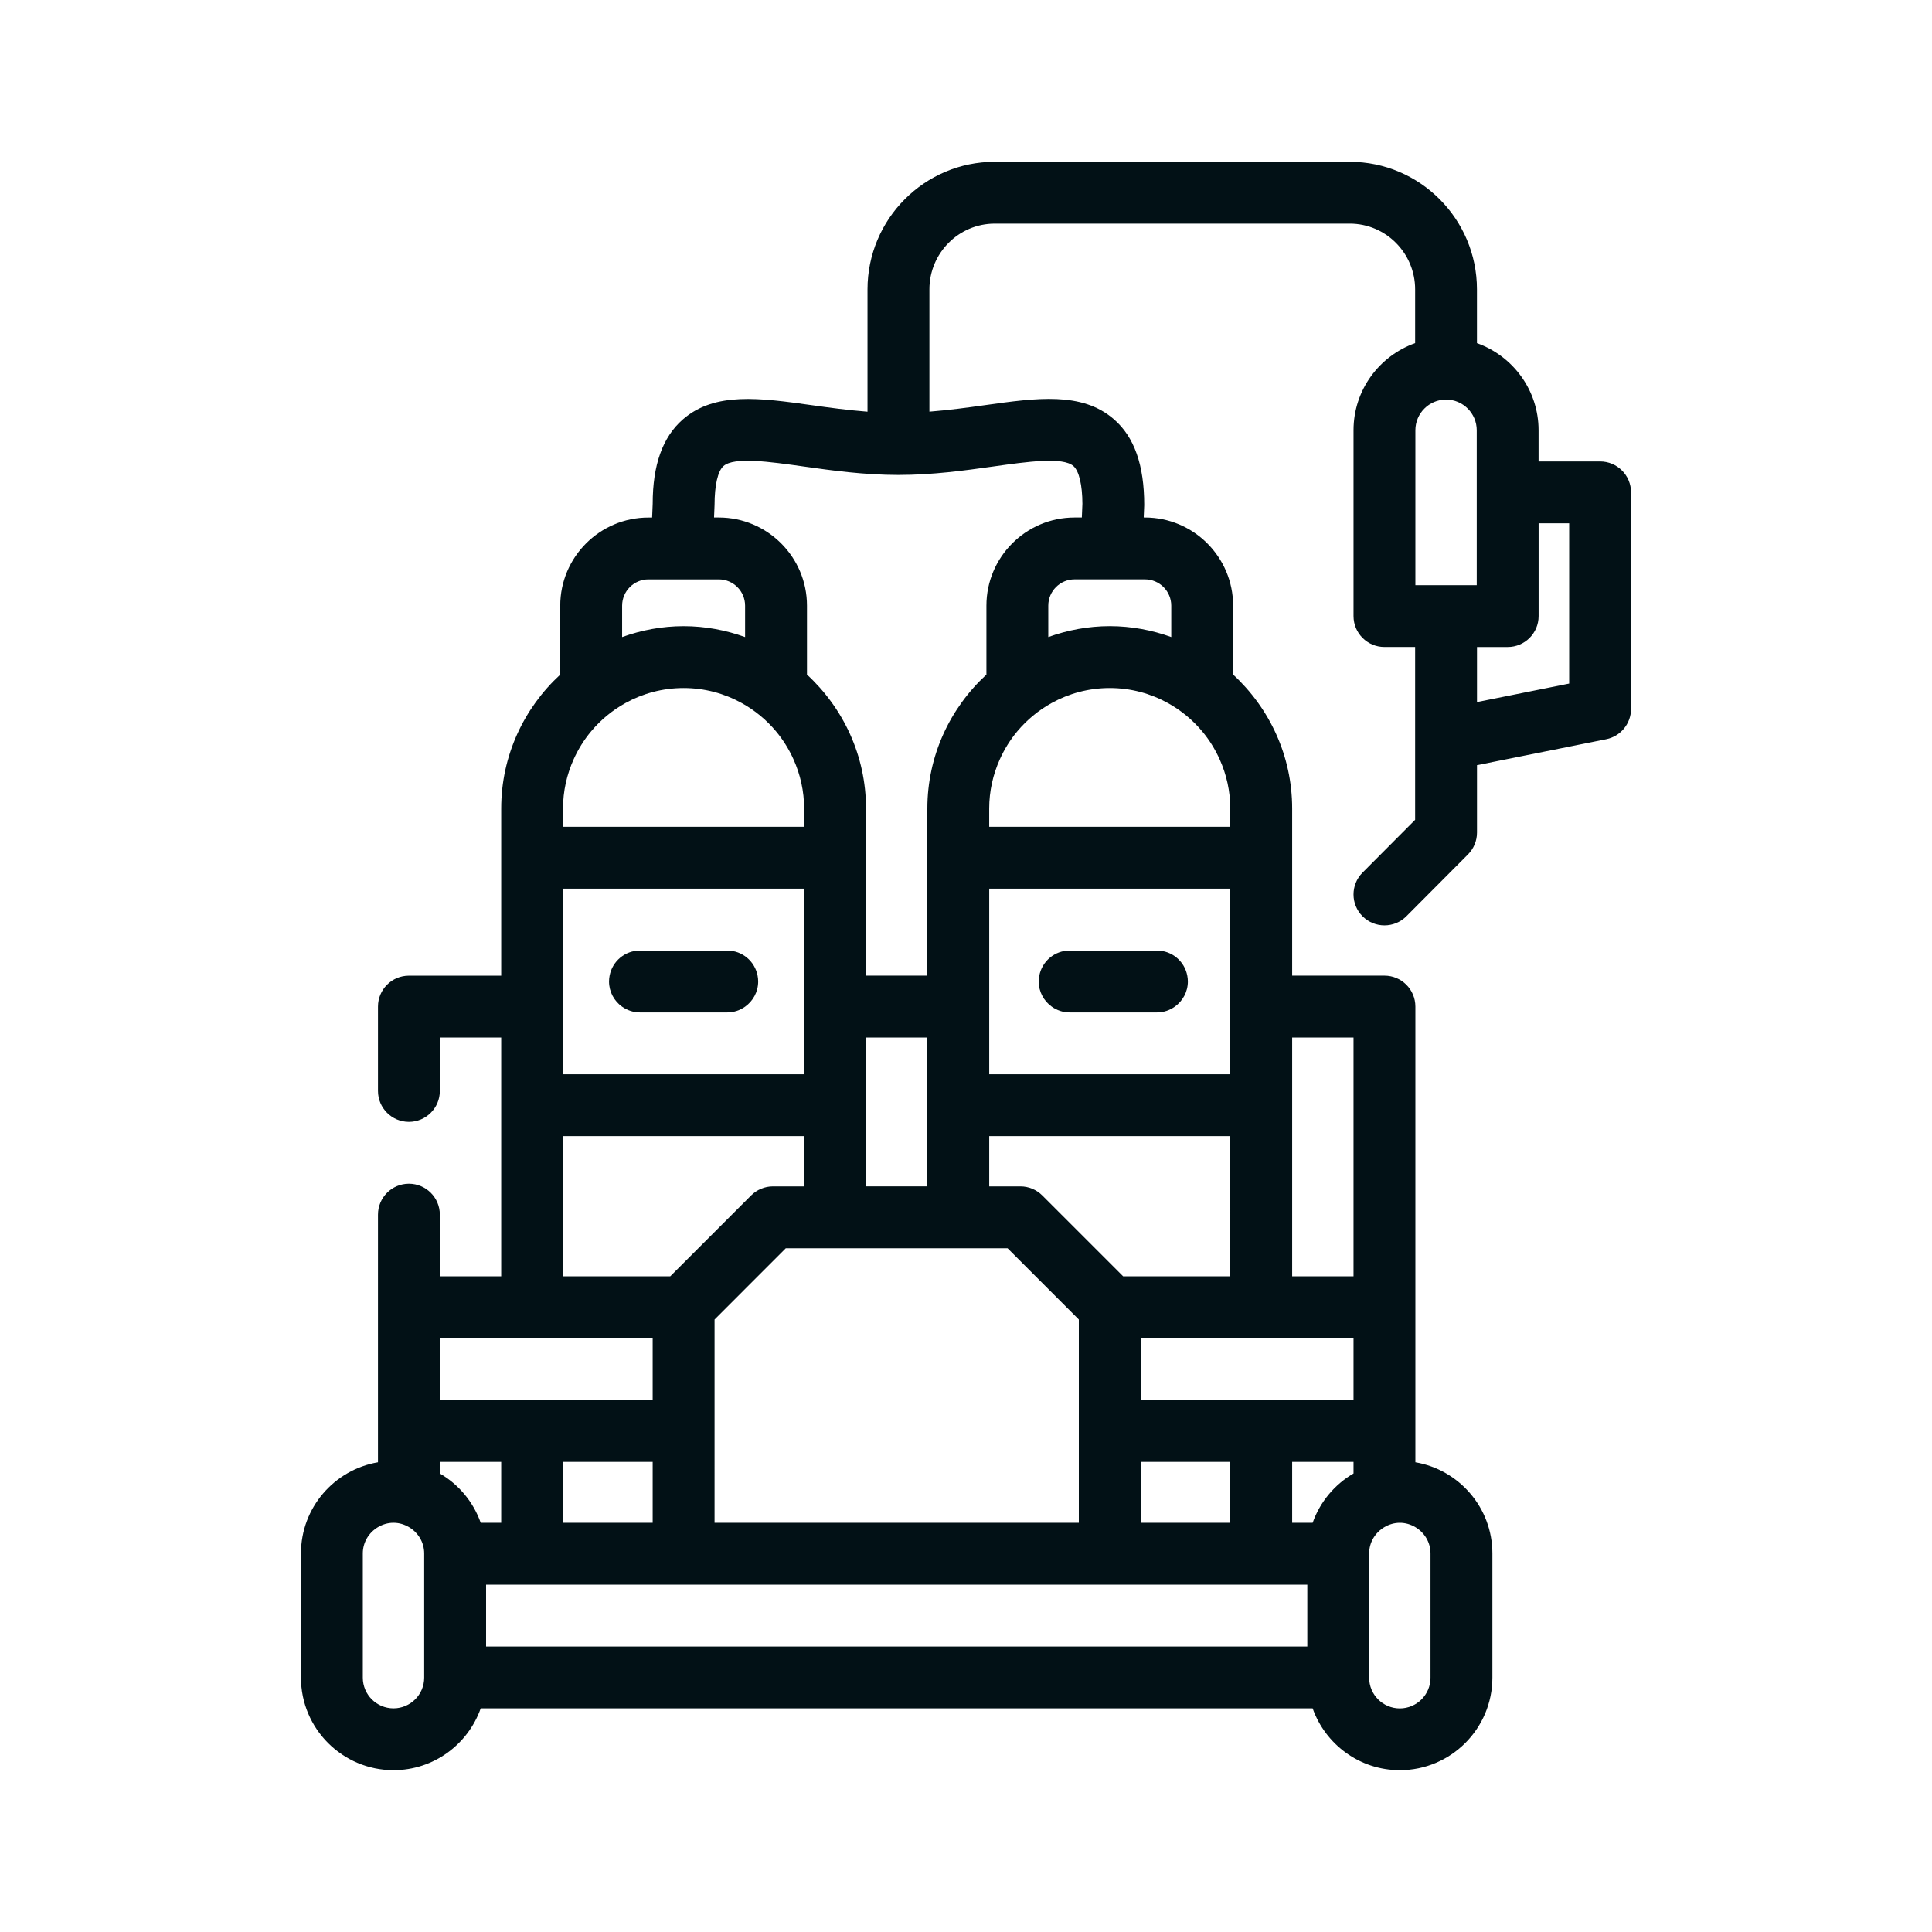 <svg xmlns="http://www.w3.org/2000/svg" enable-background="new 0 0 100 100" viewBox="0 0 100 100" id="GasCylinders">
  <path d="M31.523,50.801c0-0.103,0.012-0.202,0.03-0.3c0.141-0.741,0.789-1.301,1.571-1.301h4.518c0.781,0,1.43,0.56,1.571,1.301
	c0.019,0.097,0.03,0.197,0.03,0.3c0,0.538-0.267,1.01-0.674,1.301c-0.262,0.188-0.581,0.3-0.927,0.3h-4.518
	c-0.347,0-0.665-0.113-0.928-0.3C31.79,51.811,31.523,51.339,31.523,50.801z M84.422,25.485v11.207c0,0.763-0.538,1.42-1.286,1.57
	l-6.687,1.342v3.491c0,0.424-0.168,0.83-0.467,1.13l-3.188,3.202c-0.313,0.314-0.723,0.471-1.135,0.471
	c-0.409,0-0.817-0.156-1.13-0.467c-0.627-0.624-0.628-1.637-0.004-2.264l2.722-2.733v-4.145v-0.008v-4.792h-1.588
	c-0.884,0-1.601-0.717-1.601-1.601v-9.619c0-2.079,1.334-3.848,3.189-4.509v-2.783c0-1.876-1.518-3.402-3.382-3.402H51.487
	c-1.864,0-3.381,1.526-3.381,3.402v6.331c0.998-0.079,1.968-0.209,2.856-0.334c2.707-0.38,5.042-0.708,6.697,0.73
	c1.054,0.917,1.566,2.368,1.566,4.439l-0.026,0.642h0.063c2.517,0,4.564,2.047,4.564,4.563v3.568
	c1.873,1.727,3.056,4.192,3.056,6.934v2.545v6.104h4.777c0.884,0,1.601,0.717,1.601,1.6v15.56v6.404v1.624
	c2.259,0.384,3.986,2.35,3.986,4.717v6.43c0,2.641-2.149,4.79-4.79,4.79c-2.084,0-3.857-1.34-4.514-3.201h-43.06
	c-0.657,1.862-2.431,3.201-4.514,3.201c-2.641,0-4.79-2.149-4.79-4.79v-6.43c0-2.367,1.727-4.333,3.986-4.717v-1.624v-6.404V62.87
	c0-0.884,0.717-1.601,1.601-1.601c0,0,0,0,0,0c0.884,0,1.601,0.717,1.601,1.601v3.19h3.176v-8.856v-3.502h-3.176v2.764
	c0,0.884-0.717,1.601-1.601,1.601c0,0,0,0,0,0c-0.884,0-1.601-0.717-1.601-1.601v-4.365c0-0.884,0.717-1.6,1.601-1.6h4.777v-6.104
	v-2.545c0-2.742,1.182-5.208,3.056-6.934v-3.568c0-2.516,2.047-4.563,4.563-4.563h0.193l0.029-0.708
	c-0.001-2.005,0.511-3.457,1.565-4.373c1.653-1.438,3.992-1.109,6.696-0.73c0.889,0.125,1.858,0.255,2.858,0.334v-6.331
	c0-3.642,2.953-6.604,6.583-6.604h18.378c3.631,0,6.584,2.963,6.584,6.604v2.782c1.855,0.661,3.189,2.43,3.189,4.509v1.614h3.183
	C83.705,23.884,84.422,24.6,84.422,25.485z M59.262,29.987h-1.729H55.62c-0.75,0-1.361,0.611-1.361,1.361v1.625
	c0.997-0.358,2.065-0.564,3.183-0.564c1.118,0,2.186,0.206,3.182,0.564v-1.625C60.624,30.598,60.013,29.987,59.262,29.987z
	 M73.26,79.045c-0.237-0.14-0.509-0.226-0.804-0.226c-0.292,0-0.562,0.085-0.798,0.223c-0.471,0.276-0.791,0.782-0.791,1.366v0.013
	v0.139v1.463v0.806v1.589v2.269v0.152c0,0.876,0.713,1.588,1.588,1.588c0.876,0,1.588-0.713,1.588-1.588v-6.43
	C74.044,79.826,73.727,79.322,73.26,79.045z M21.956,84.416v-1.588v-0.807v-1.462V80.42v-0.013c0-0.584-0.32-1.09-0.791-1.366
	c-0.235-0.138-0.506-0.223-0.798-0.223c-0.294,0-0.567,0.086-0.804,0.226c-0.467,0.277-0.784,0.781-0.784,1.362v6.43
	c0,0.876,0.712,1.588,1.588,1.588c0.876,0,1.589-0.713,1.589-1.588v-0.152V84.416z M29.144,53.702v1.901h12.477v-1.901v-1.601v-1.6
	v-4.503H29.144v4.503v1.6V53.702z M32.201,32.974c0.996-0.358,2.065-0.564,3.183-0.564c1.118,0,2.186,0.206,3.182,0.564v-1.625
	c0-0.751-0.611-1.361-1.362-1.361h-3.642c-0.751,0-1.361,0.611-1.361,1.361V32.974z M29.144,78.819h4.638v-3.152h-4.638V78.819z
	 M36.985,78.819h4.637h1.601h1.601H48h1.601h1.601h4.638v-4.753v-5.768l-3.688-3.688h-0.95h-1.601H48h-3.176h-1.601h-1.601h-0.95
	l-3.687,3.688v5.768V78.819z M59.042,78.819h4.637v-3.152h-4.637V78.819z M70.058,69.262h-3.176h-1.6h-1.602h-4.637v3.202h4.637
	h1.602h1.6h3.176V69.262z M63.679,58.806H51.202v2.601h1.614c0.424,0,0.832,0.169,1.132,0.469l4.184,4.184h5.548V58.806z
	 M22.766,76.267c0.977,0.568,1.734,1.471,2.116,2.552h1.06v-3.152h-3.176V76.267z M70.058,75.667h-3.176v3.152h1.06
	c0.382-1.081,1.138-1.984,2.116-2.552V75.667z M48,53.702h-3.176v3.502v4.202H48v-4.202V53.702z M29.144,42.795h12.477v-0.944
	c0-0.905-0.198-1.764-0.547-2.542c-0.236-0.527-0.542-1.018-0.908-1.456c-0.494-0.59-1.094-1.087-1.772-1.462
	c-0.894-0.496-1.92-0.779-3.012-0.779c-1.092,0-2.119,0.284-3.013,0.779c-0.677,0.375-1.278,0.872-1.771,1.461
	c-0.367,0.438-0.672,0.928-0.909,1.456c-0.349,0.778-0.547,1.637-0.547,2.542V42.795z M29.144,66.06h5.549l4.184-4.184
	c0.3-0.3,0.707-0.469,1.132-0.469h1.613v-2.601H29.144V66.06z M27.543,69.262h-1.601h-3.176v3.202h3.176h1.601h1.601h4.638v-3.202
	h-4.638H27.543z M25.158,85.223h42.508v-3.202h-2.385h-7.839h-7.84h-6.378h-7.839h-7.84h-2.385V85.223z M70.058,53.702h-3.176v3.502
	v8.856h3.176V53.702z M63.679,50.501v-4.503H51.202v4.503v1.6v1.601v1.901h12.477v-1.901v-1.601V50.501z M63.679,42.795v-0.944
	c0-0.905-0.198-1.764-0.547-2.542c-0.236-0.527-0.541-1.018-0.908-1.456c-0.494-0.59-1.094-1.087-1.772-1.462
	c-0.894-0.496-1.92-0.779-3.012-0.779c-1.092,0-2.119,0.284-3.013,0.779c-0.677,0.375-1.277,0.872-1.771,1.461
	c-0.367,0.438-0.671,0.928-0.908,1.456c-0.349,0.778-0.547,1.637-0.547,2.542v0.944H63.679z M46.504,24.584
	c-1.784,0-3.441-0.233-4.904-0.438c-1.767-0.249-3.597-0.507-4.15-0.025c-0.295,0.256-0.465,0.994-0.465,2.022l-0.026,0.642h0.246
	c2.516,0,4.564,2.047,4.564,4.563v3.568c1.873,1.727,3.056,4.192,3.056,6.934v2.545v6.104H48v-6.104v-2.545
	c0-2.742,1.183-5.208,3.057-6.934v-3.568c0-2.516,2.047-4.563,4.563-4.563h0.376l0.029-0.708c-0.002-0.962-0.171-1.7-0.467-1.956
	c-0.553-0.482-2.383-0.224-4.15,0.025C49.945,24.351,48.288,24.584,46.504,24.584z M73.26,30.288h1.588h1.588v-4.803v-3.215
	c0-0.875-0.713-1.588-1.588-1.588s-1.588,0.713-1.588,1.588V30.288z M81.22,27.086h-1.582v4.803c0,0.884-0.717,1.601-1.601,1.601
	h-1.588v2.849l4.771-0.958V27.086z M59.883,49.2h-4.518c-0.782,0-1.43,0.56-1.571,1.301c-0.019,0.097-0.03,0.197-0.03,0.3
	c0,0.538,0.267,1.01,0.673,1.301c0.262,0.188,0.581,0.3,0.928,0.3h4.518c0.347,0,0.665-0.113,0.927-0.3
	c0.406-0.29,0.674-0.763,0.674-1.301c0-0.103-0.012-0.202-0.03-0.3C61.313,49.76,60.664,49.2,59.883,49.2z" fill="#021116" class="color000000 svgShape"></path>
</svg>
